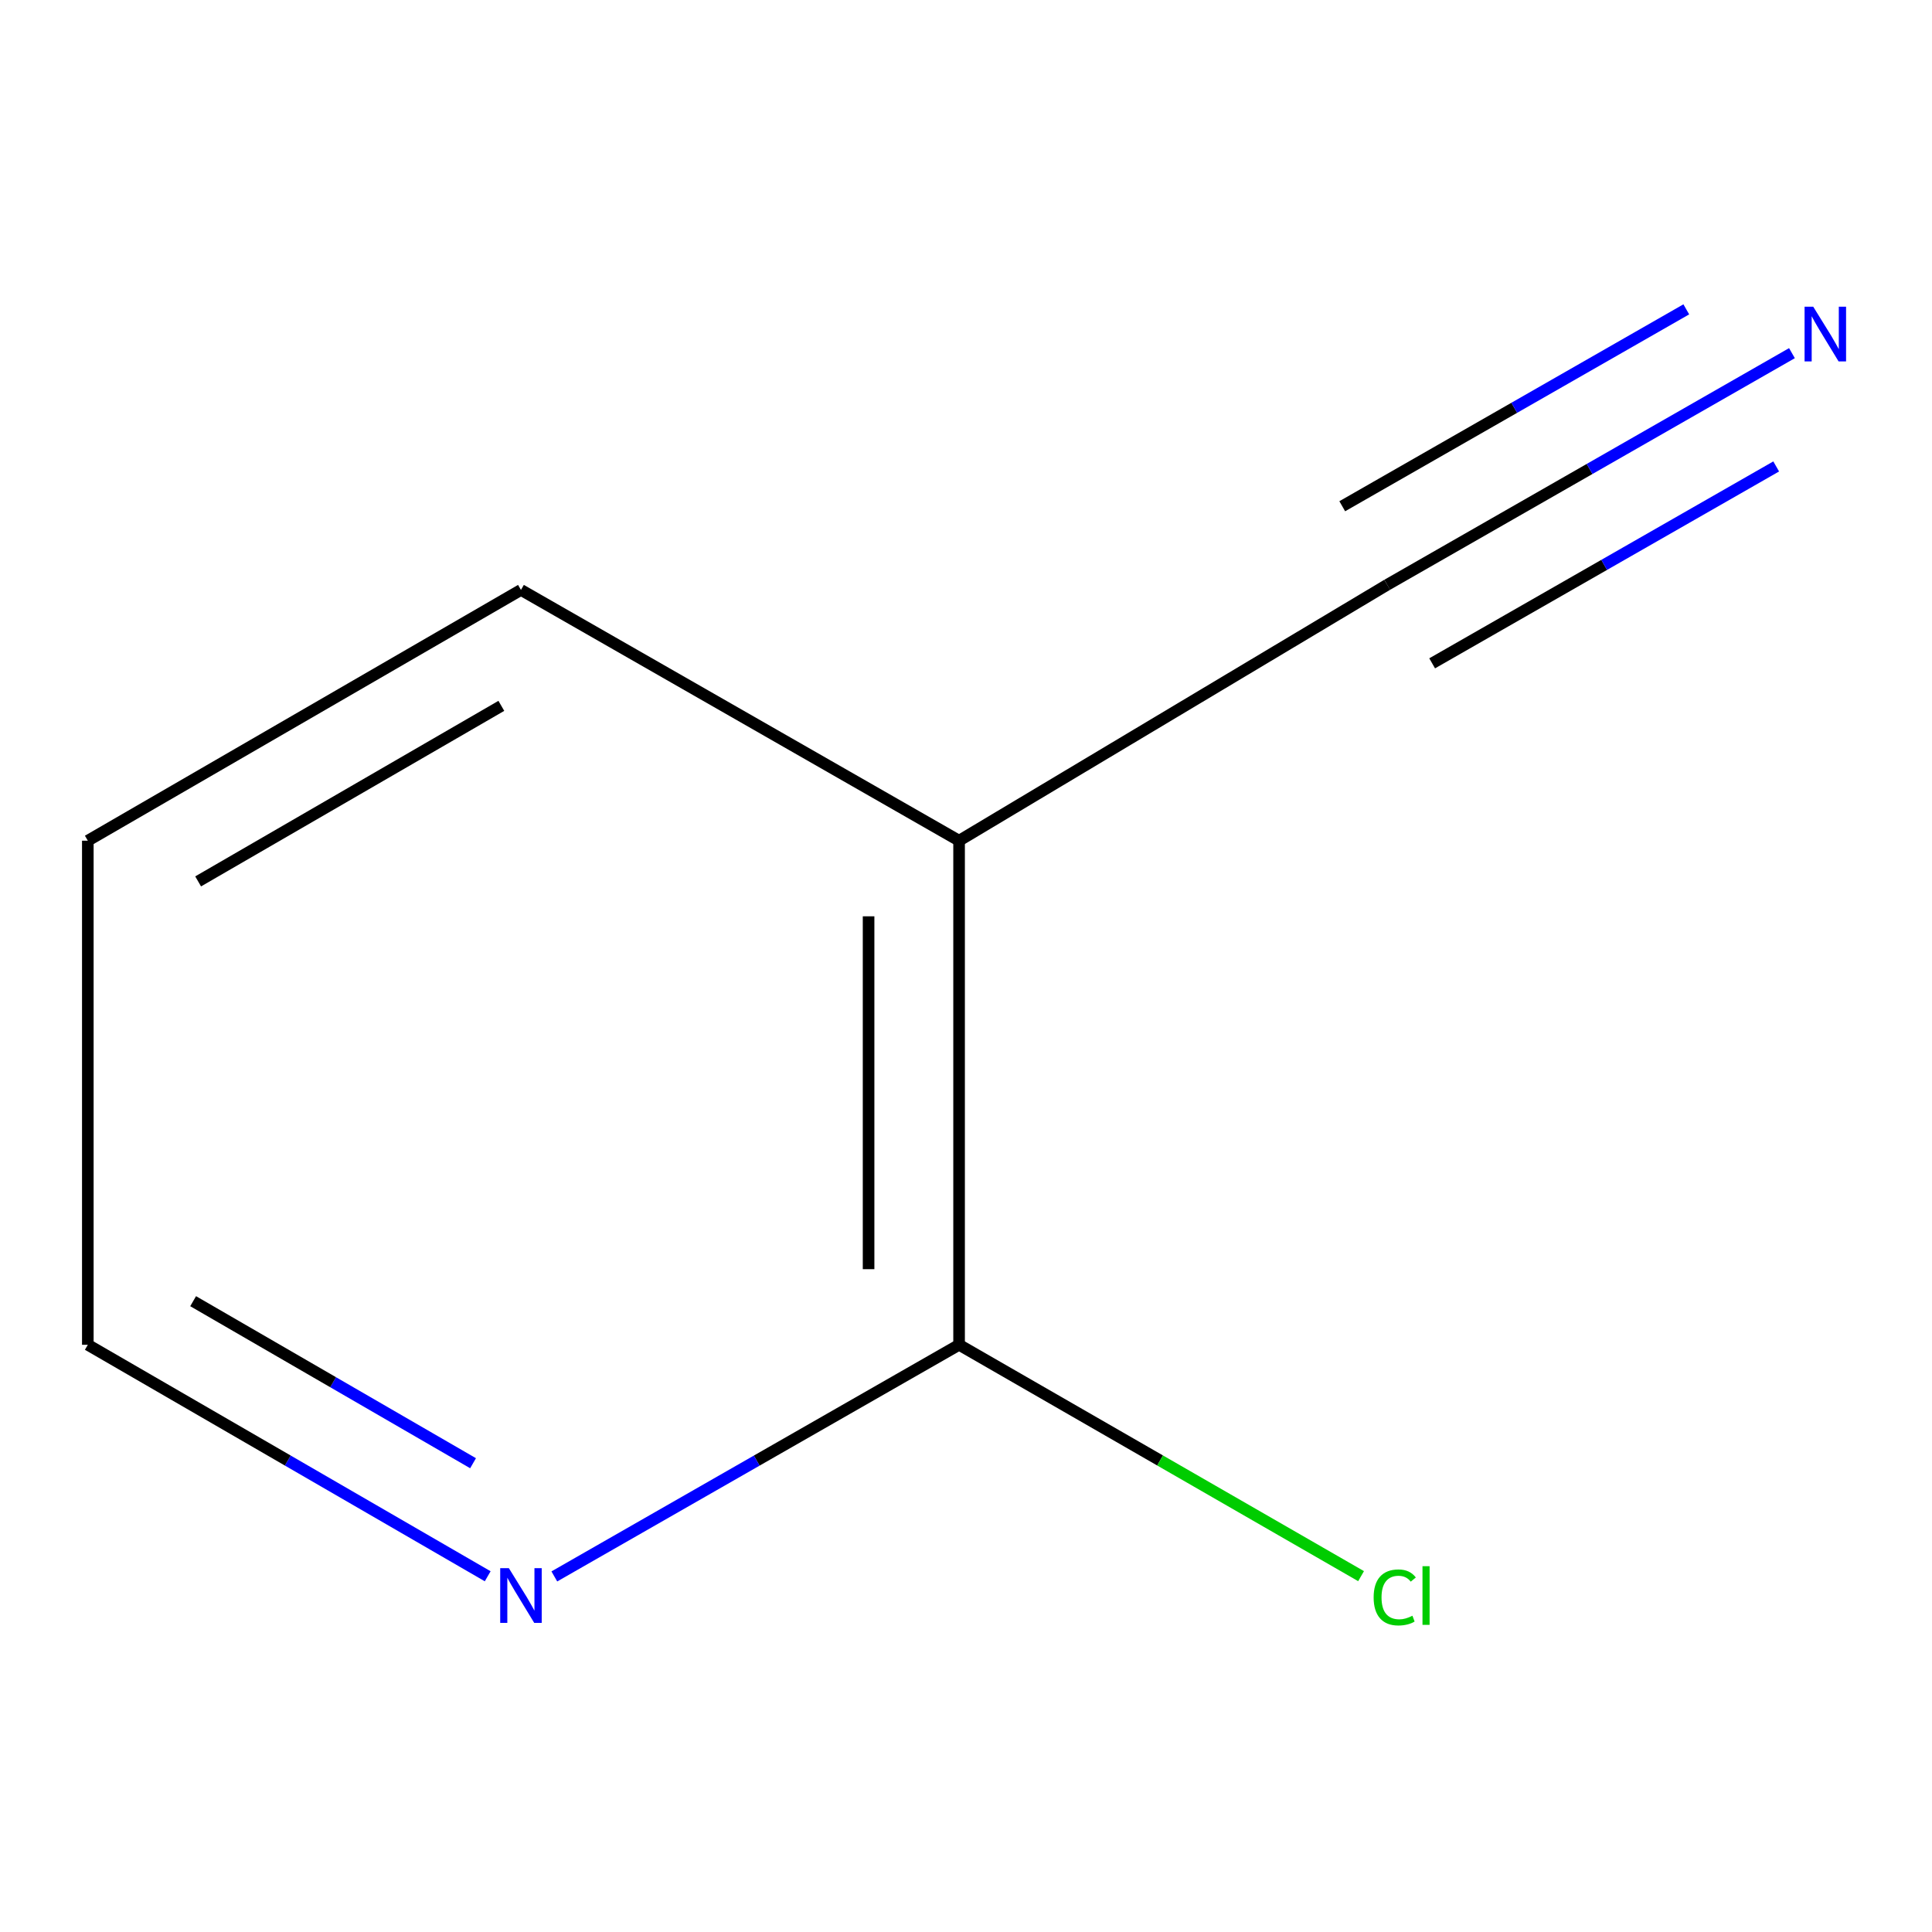<?xml version='1.0' encoding='iso-8859-1'?>
<svg version='1.1' baseProfile='full'
              xmlns='http://www.w3.org/2000/svg'
                      xmlns:rdkit='http://www.rdkit.org/xml'
                      xmlns:xlink='http://www.w3.org/1999/xlink'
                  xml:space='preserve'
width='1000px' height='1000px' viewBox='0 0 1000 1000'>
<!-- END OF HEADER -->
<rect style='opacity:1.0;fill:#FFFFFF;stroke:none' width='1000' height='1000' x='0' y='0'> </rect>
<path class='bond-0' d='M 496.42,435.146 L 496.42,696.06' style='fill:none;fill-rule:evenodd;stroke:#000000;stroke-width:6px;stroke-linecap:butt;stroke-linejoin:miter;stroke-opacity:1' />
<path class='bond-0' d='M 449.577,474.283 L 449.577,656.923' style='fill:none;fill-rule:evenodd;stroke:#000000;stroke-width:6px;stroke-linecap:butt;stroke-linejoin:miter;stroke-opacity:1' />
<path class='bond-1' d='M 496.42,435.146 L 718.012,302.685' style='fill:none;fill-rule:evenodd;stroke:#000000;stroke-width:6px;stroke-linecap:butt;stroke-linejoin:miter;stroke-opacity:1' />
<path class='bond-5' d='M 496.42,435.146 L 269.649,305.34' style='fill:none;fill-rule:evenodd;stroke:#000000;stroke-width:6px;stroke-linecap:butt;stroke-linejoin:miter;stroke-opacity:1' />
<path class='bond-3' d='M 496.42,696.06 L 391.671,756.008' style='fill:none;fill-rule:evenodd;stroke:#000000;stroke-width:6px;stroke-linecap:butt;stroke-linejoin:miter;stroke-opacity:1' />
<path class='bond-3' d='M 391.671,756.008 L 286.921,815.956' style='fill:none;fill-rule:evenodd;stroke:#0000FF;stroke-width:6px;stroke-linecap:butt;stroke-linejoin:miter;stroke-opacity:1' />
<path class='bond-4' d='M 496.42,696.06 L 600.456,755.936' style='fill:none;fill-rule:evenodd;stroke:#000000;stroke-width:6px;stroke-linecap:butt;stroke-linejoin:miter;stroke-opacity:1' />
<path class='bond-4' d='M 600.456,755.936 L 704.491,815.812' style='fill:none;fill-rule:evenodd;stroke:#00CC00;stroke-width:6px;stroke-linecap:butt;stroke-linejoin:miter;stroke-opacity:1' />
<path class='bond-2' d='M 718.012,302.685 L 822.761,242.738' style='fill:none;fill-rule:evenodd;stroke:#000000;stroke-width:6px;stroke-linecap:butt;stroke-linejoin:miter;stroke-opacity:1' />
<path class='bond-2' d='M 822.761,242.738 L 927.511,182.79' style='fill:none;fill-rule:evenodd;stroke:#0000FF;stroke-width:6px;stroke-linecap:butt;stroke-linejoin:miter;stroke-opacity:1' />
<path class='bond-2' d='M 741.279,343.341 L 830.316,292.385' style='fill:none;fill-rule:evenodd;stroke:#000000;stroke-width:6px;stroke-linecap:butt;stroke-linejoin:miter;stroke-opacity:1' />
<path class='bond-2' d='M 830.316,292.385 L 919.353,241.43' style='fill:none;fill-rule:evenodd;stroke:#0000FF;stroke-width:6px;stroke-linecap:butt;stroke-linejoin:miter;stroke-opacity:1' />
<path class='bond-2' d='M 694.745,262.03 L 783.782,211.074' style='fill:none;fill-rule:evenodd;stroke:#000000;stroke-width:6px;stroke-linecap:butt;stroke-linejoin:miter;stroke-opacity:1' />
<path class='bond-2' d='M 783.782,211.074 L 872.819,160.118' style='fill:none;fill-rule:evenodd;stroke:#0000FF;stroke-width:6px;stroke-linecap:butt;stroke-linejoin:miter;stroke-opacity:1' />
<path class='bond-8' d='M 252.433,815.875 L 148.944,755.967' style='fill:none;fill-rule:evenodd;stroke:#0000FF;stroke-width:6px;stroke-linecap:butt;stroke-linejoin:miter;stroke-opacity:1' />
<path class='bond-8' d='M 148.944,755.967 L 45.455,696.06' style='fill:none;fill-rule:evenodd;stroke:#000000;stroke-width:6px;stroke-linecap:butt;stroke-linejoin:miter;stroke-opacity:1' />
<path class='bond-8' d='M 244.854,757.362 L 172.411,715.427' style='fill:none;fill-rule:evenodd;stroke:#0000FF;stroke-width:6px;stroke-linecap:butt;stroke-linejoin:miter;stroke-opacity:1' />
<path class='bond-8' d='M 172.411,715.427 L 99.969,673.492' style='fill:none;fill-rule:evenodd;stroke:#000000;stroke-width:6px;stroke-linecap:butt;stroke-linejoin:miter;stroke-opacity:1' />
<path class='bond-7' d='M 269.649,305.34 L 45.455,435.146' style='fill:none;fill-rule:evenodd;stroke:#000000;stroke-width:6px;stroke-linecap:butt;stroke-linejoin:miter;stroke-opacity:1' />
<path class='bond-7' d='M 259.491,365.349 L 102.555,456.213' style='fill:none;fill-rule:evenodd;stroke:#000000;stroke-width:6px;stroke-linecap:butt;stroke-linejoin:miter;stroke-opacity:1' />
<path class='bond-6' d='M 45.455,696.06 L 45.455,435.146' style='fill:none;fill-rule:evenodd;stroke:#000000;stroke-width:6px;stroke-linecap:butt;stroke-linejoin:miter;stroke-opacity:1' />
<path  class='atom-3' d='M 938.523 158.745
L 947.803 173.745
Q 948.723 175.225, 950.203 177.905
Q 951.683 180.585, 951.763 180.745
L 951.763 158.745
L 955.523 158.745
L 955.523 187.065
L 951.643 187.065
L 941.683 170.665
Q 940.523 168.745, 939.283 166.545
Q 938.083 164.345, 937.723 163.665
L 937.723 187.065
L 934.043 187.065
L 934.043 158.745
L 938.523 158.745
' fill='#0000FF'/>
<path  class='atom-4' d='M 263.389 811.681
L 272.669 826.681
Q 273.589 828.161, 275.069 830.841
Q 276.549 833.521, 276.629 833.681
L 276.629 811.681
L 280.389 811.681
L 280.389 840.001
L 276.509 840.001
L 266.549 823.601
Q 265.389 821.681, 264.149 819.481
Q 262.949 817.281, 262.589 816.601
L 262.589 840.001
L 258.909 840.001
L 258.909 811.681
L 263.389 811.681
' fill='#0000FF'/>
<path  class='atom-5' d='M 710.996 826.821
Q 710.996 819.781, 714.276 816.101
Q 717.596 812.381, 723.876 812.381
Q 729.716 812.381, 732.836 816.501
L 730.196 818.661
Q 727.916 815.661, 723.876 815.661
Q 719.596 815.661, 717.316 818.541
Q 715.076 821.381, 715.076 826.821
Q 715.076 832.421, 717.396 835.301
Q 719.756 838.181, 724.316 838.181
Q 727.436 838.181, 731.076 836.301
L 732.196 839.301
Q 730.716 840.261, 728.476 840.821
Q 726.236 841.381, 723.756 841.381
Q 717.596 841.381, 714.276 837.621
Q 710.996 833.861, 710.996 826.821
' fill='#00CC00'/>
<path  class='atom-5' d='M 736.276 810.661
L 739.956 810.661
L 739.956 841.021
L 736.276 841.021
L 736.276 810.661
' fill='#00CC00'/>
</svg>
